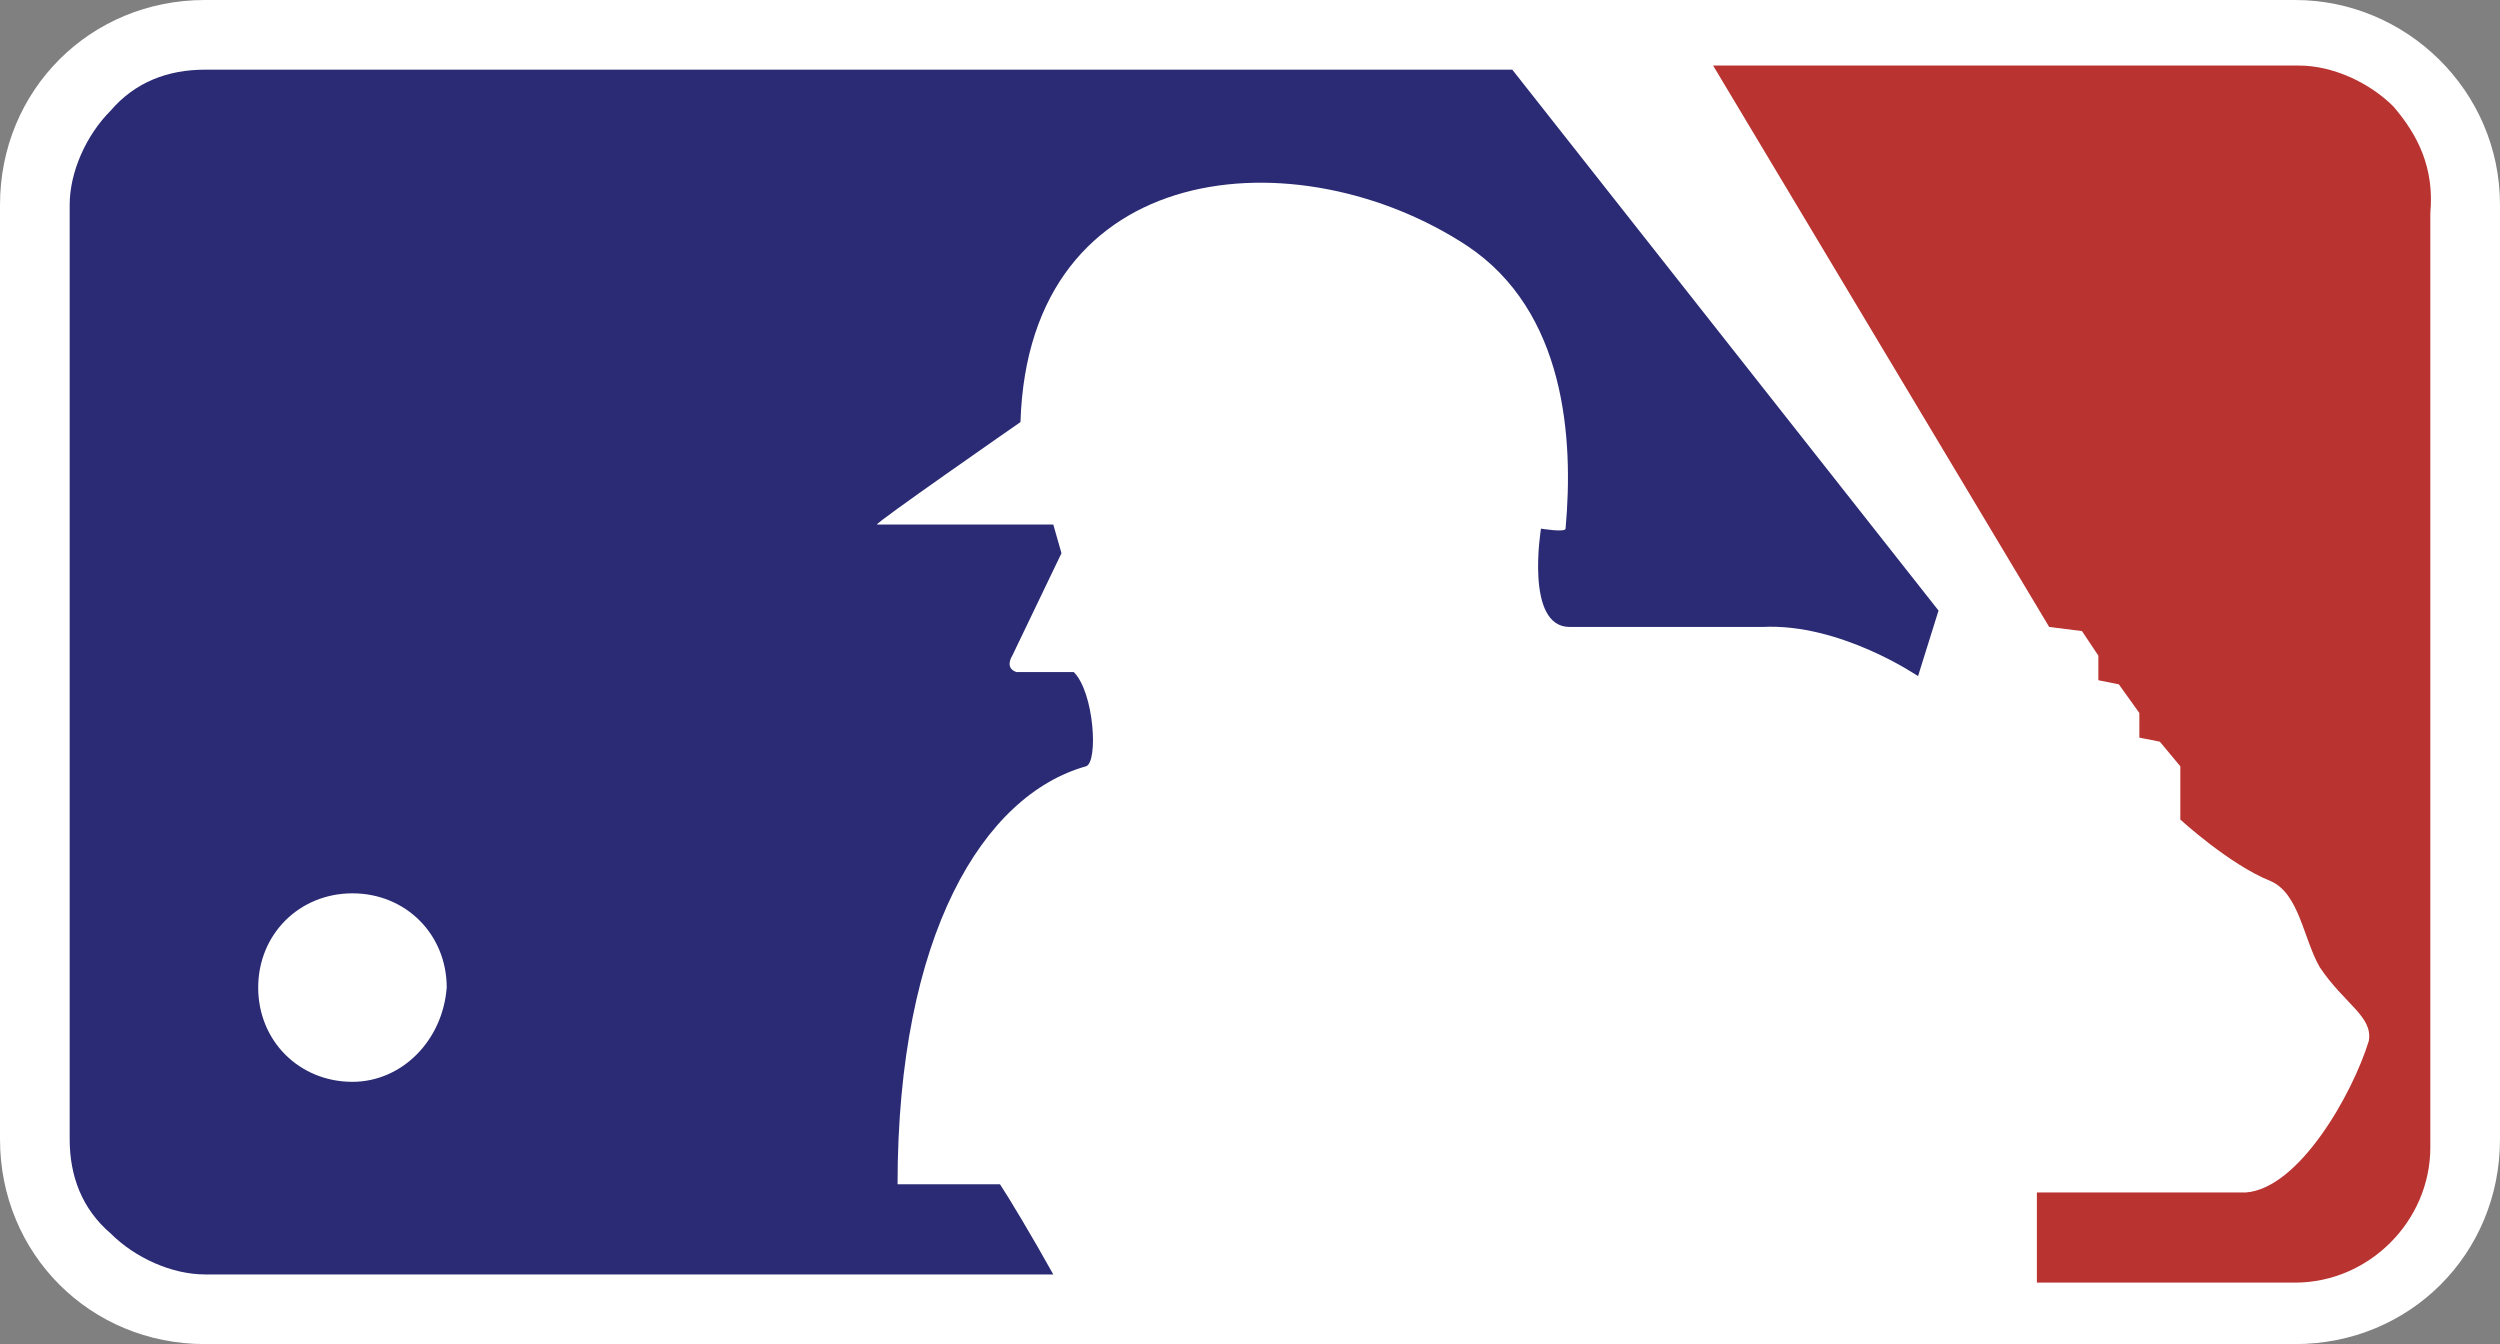 <svg xmlns="http://www.w3.org/2000/svg" fill="none" viewBox="0 0 93 50" height="50" width="93">
<rect x="0" y="0" width="93" height="50" fill="#808080" stroke="none"/>
<g clip-path="url(#clip0_129_1195)">
<path fill="white" d="M7.623 50C3.354 50 0 46.646 0 42.378V7.622C0 3.354 3.354 0 7.623 0H85.377C89.493 0 93 3.354 93 7.622V42.378C93 46.646 89.646 50 85.377 50H7.623Z"></path>
<path fill="#B93330" d="M89.036 3.963C88.121 3.049 86.749 2.439 85.529 2.439H63.728L76.23 23.323L77.449 23.476L78.059 24.39V25.305L78.821 25.457L79.584 26.524V27.439L80.346 27.591L81.108 28.506V30.488C81.108 30.488 82.938 32.165 84.462 32.774C85.529 33.232 85.682 34.908 86.292 35.976C87.207 37.347 88.274 37.805 88.121 38.719C87.511 40.701 85.529 44.207 83.548 44.36H75.772V47.713H85.377C88.121 47.713 90.408 45.427 90.408 42.683V7.927C90.561 6.25 89.951 5.03 89.036 3.963Z"></path>
<path fill="#2A2B74" d="M56.257 2.592H7.623C6.251 2.592 5.031 3.049 4.116 4.116C3.202 5.031 2.592 6.403 2.592 7.622V42.378C2.592 43.75 3.049 44.97 4.116 45.884C5.031 46.799 6.403 47.409 7.623 47.409H39.182C38.42 46.037 37.505 44.512 37.2 44.055H33.389C33.389 34.756 36.59 29.573 40.402 28.506C40.859 28.354 40.707 25.762 39.944 25H37.81C37.352 24.848 37.657 24.39 37.657 24.39L39.487 20.579L39.182 19.512H32.626C32.474 19.512 37.962 15.701 37.962 15.701C38.267 5.793 48.33 5.031 54.58 9.146C58.239 11.585 58.544 16.311 58.239 19.665C58.239 19.817 57.325 19.665 57.325 19.665C57.325 19.665 56.715 23.323 58.392 23.323H65.557C68.454 23.171 71.351 25.152 71.351 25.152L72.113 22.713L56.257 2.592ZM13.111 40.244C11.13 40.244 9.605 38.72 9.605 36.738C9.605 34.756 11.13 33.232 13.111 33.232C15.093 33.232 16.618 34.756 16.618 36.738C16.466 38.72 14.941 40.244 13.111 40.244Z"></path>
</g>
<defs>
<clipPath id="clip0_129_1195">
<rect fill="white" height="50" width="93"></rect>
</clipPath>
</defs>
</svg>
